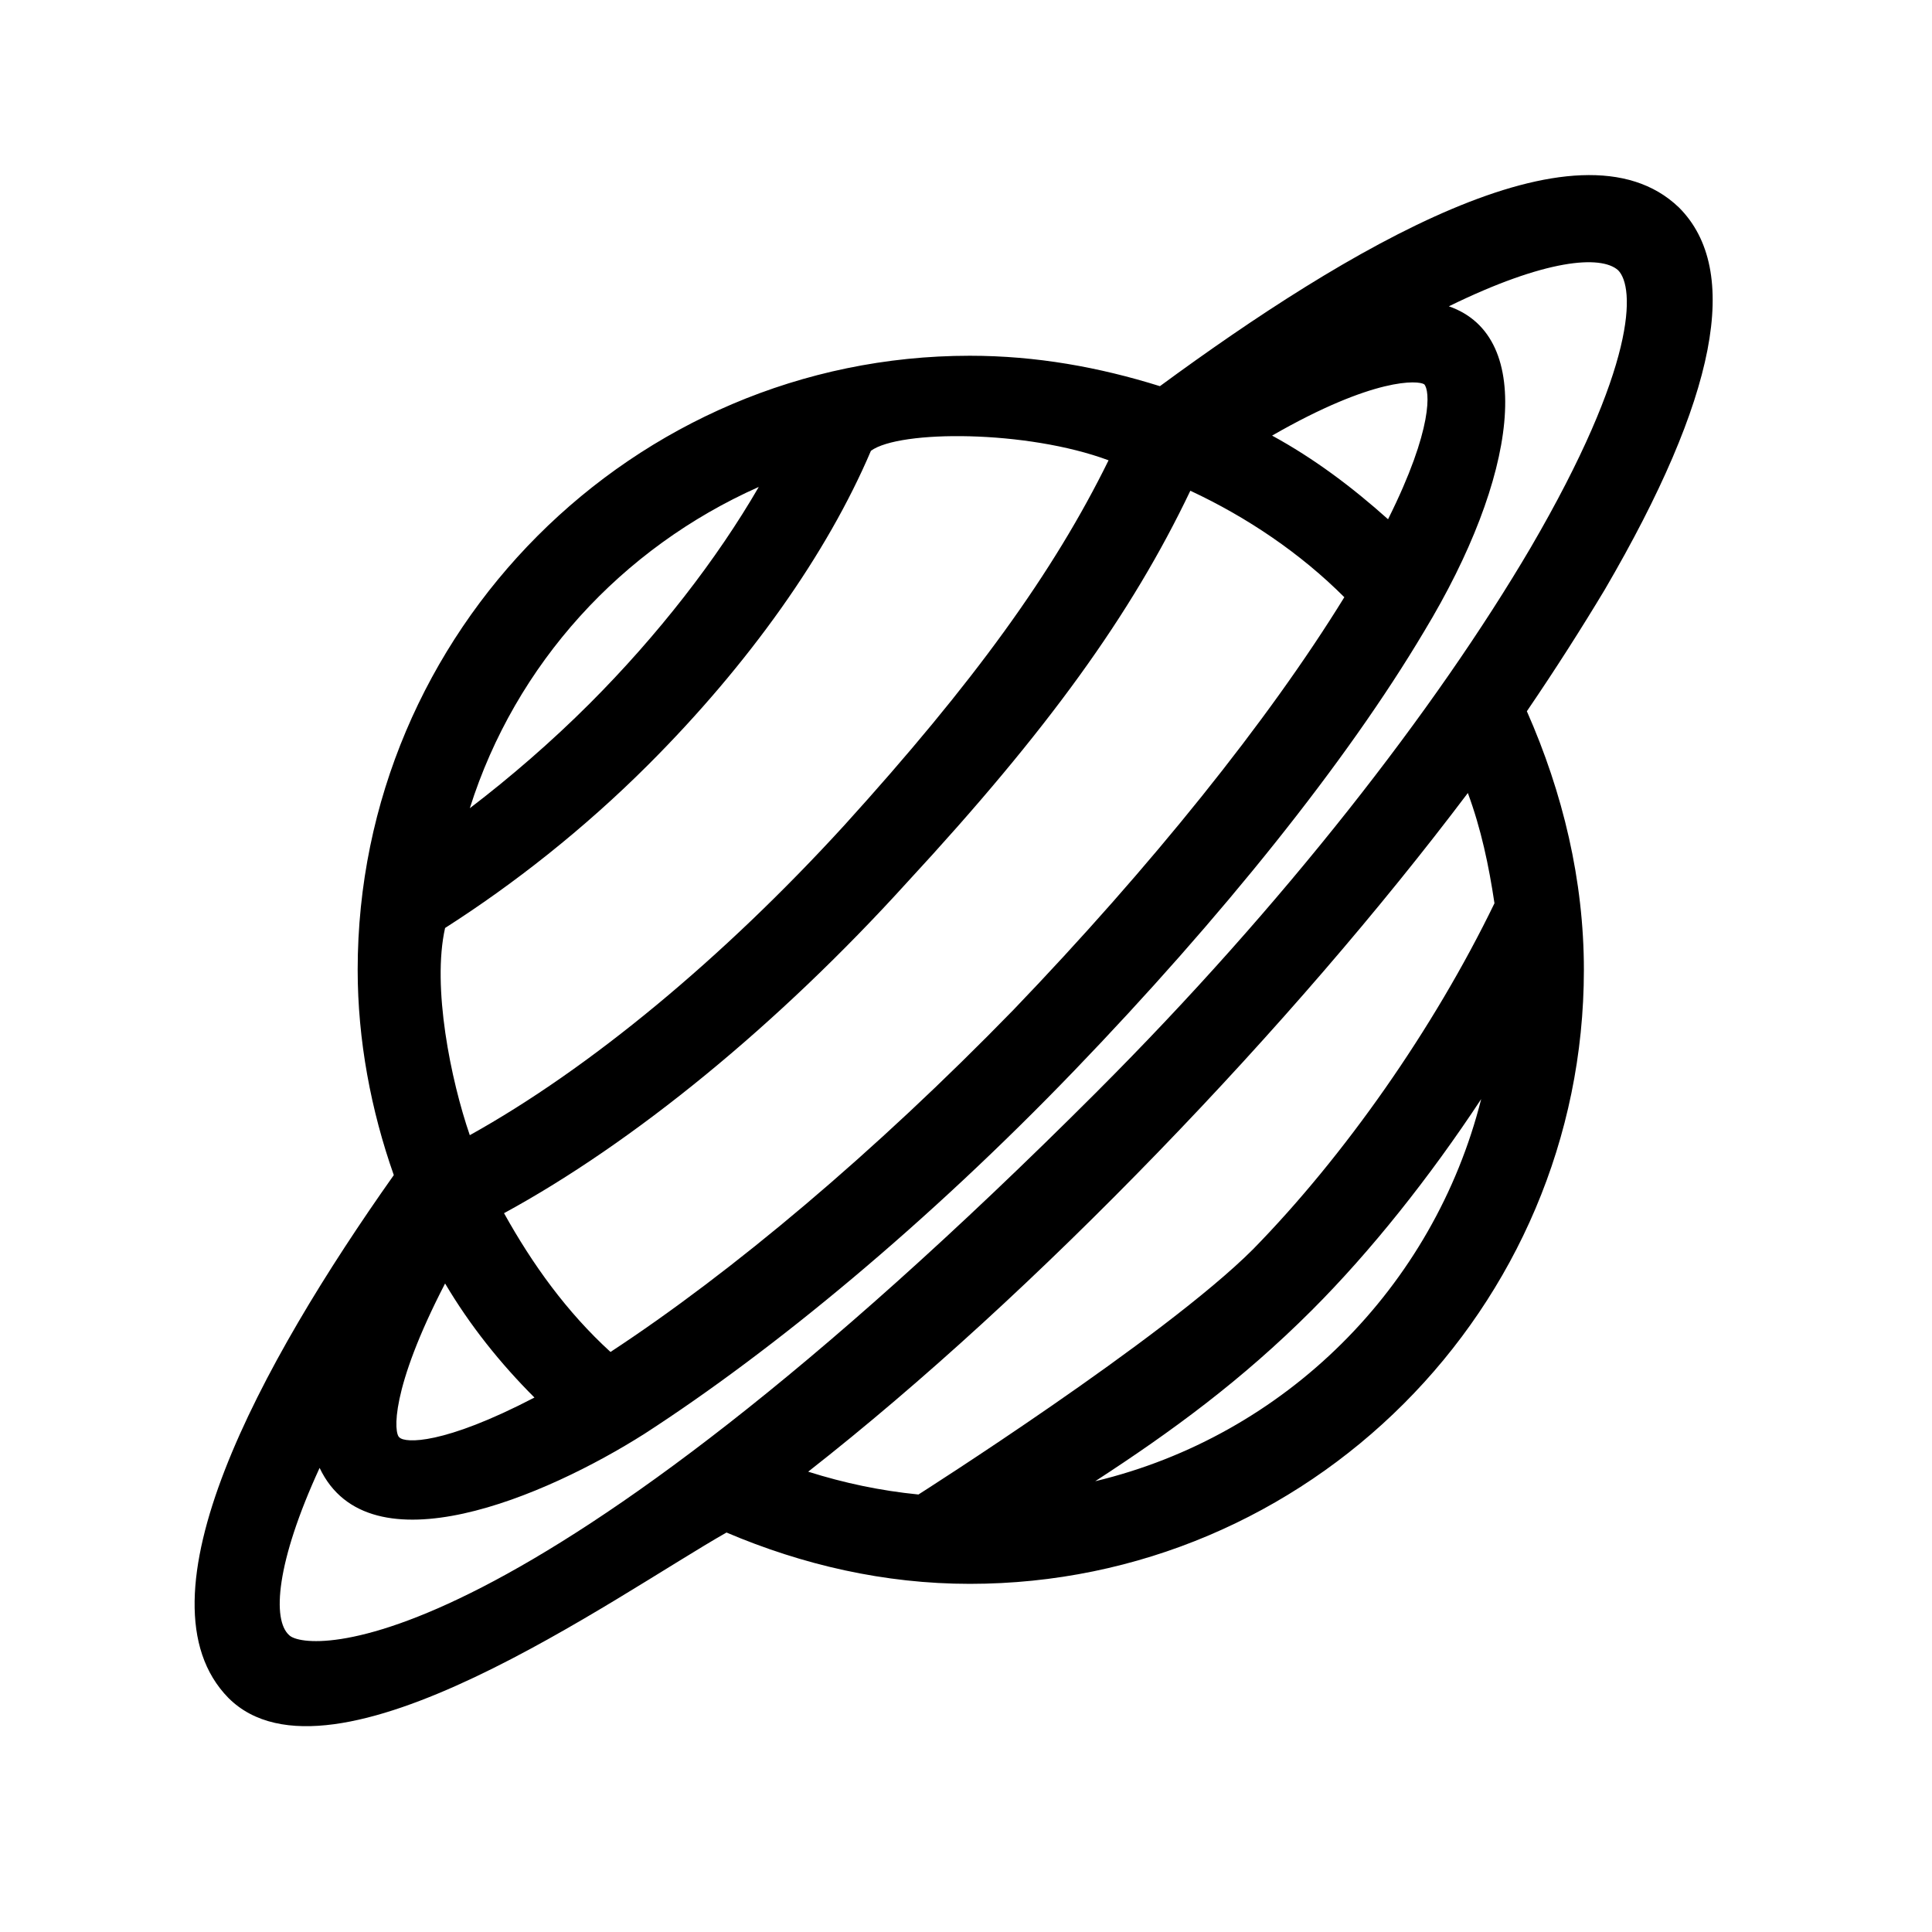<?xml version="1.0" encoding="UTF-8"?>
<!-- Uploaded to: ICON Repo, www.iconrepo.com, Generator: ICON Repo Mixer Tools -->
<svg fill="#000000" width="800px" height="800px" version="1.1" viewBox="144 144 512 512" xmlns="http://www.w3.org/2000/svg">
 <path d="m588.93 198.98c-26.699-25.691-88.164 11.086-137.54 47.359-16.121-5.039-32.746-8.062-50.383-8.062-89.172 0.004-162.22 73.055-162.22 162.73 0 18.641 3.527 37.281 9.574 54.41-35.266 49.879-69.527 112.35-43.832 138.55 27.207 27.207 102.78-27.207 132-43.832 20.152 8.566 41.816 13.602 64.488 13.602 89.68 0 162.73-73.051 162.73-162.73 0-23.68-5.543-46.855-15.113-68.52 7.559-11.082 14.609-22.168 20.656-32.242 29.719-50.883 36.27-84.637 19.641-101.27zm-67.508 46.855c1.512 1.512 2.519 11.586-9.574 35.77-9.574-8.566-19.648-16.121-30.73-22.168 27.203-15.617 38.793-14.609 40.305-13.602zm-61.969 28.215c15.113 7.055 29.223 16.625 40.809 28.215-20.152 32.746-51.387 71.539-87.664 109.33-36.777 37.785-74.562 69.527-106.81 90.688-11.586-10.578-20.656-23.176-28.215-36.777 34.258-18.641 72.547-49.879 106.81-87.664 37.285-40.309 59.449-71.043 75.07-103.79zm-114.37-1.008c-11.082 19.145-26.703 39.297-44.84 57.434-10.078 10.078-21.16 19.648-31.738 27.711 12.09-38.289 40.305-69.023 76.578-85.145zm-83.129 116.88c18.137-11.586 36.777-26.199 53.906-43.328 26.703-26.703 47.359-55.922 58.945-83.129 7.559-5.543 41.312-5.543 62.977 2.519-14.609 29.727-35.77 58.945-70.031 96.73-32.242 35.266-67.512 64.488-99.25 82.121-5.035-14.609-10.07-39.297-6.547-54.914zm0 94.211c6.551 11.082 14.609 21.16 23.68 30.23-24.184 12.594-34.258 12.09-35.77 10.578-1.512-1.004-2.519-12.594 12.09-40.809zm172.3 52.398c20.152-13.098 38.793-26.703 57.434-45.344 15.617-15.617 31.234-35.266 44.84-55.922-12.594 49.875-51.895 89.176-102.27 101.27zm41.816-61.465c-23.68 23.68-88.672 64.992-88.672 64.992-10.078-1.008-19.648-3.023-29.223-6.047 30.23-23.68 61.969-52.898 92.699-84.641 30.73-31.738 58.945-64.488 82.121-95.219 3.527 9.574 5.543 19.145 7.055 29.223-16.117 33.25-39.797 67.004-63.98 91.691zm-41.312-41.816c-153.66 153.66-209.59 148.62-214.12 144.09-4.535-4.031-3.527-19.145 8.062-44.336 13.098 27.711 59.953 7.559 86.152-9.07 34.258-22.168 75.066-55.922 113.86-96.227 38.793-40.305 72.043-81.617 92.699-116.38 24.688-40.809 29.727-78.09 6.551-86.152 25.695-12.594 40.305-13.602 44.84-9.574 4.535 4.535 5.039 25.191-23.176 73.555-25.188 42.828-65.496 94.719-114.87 144.09z"/>
</svg>